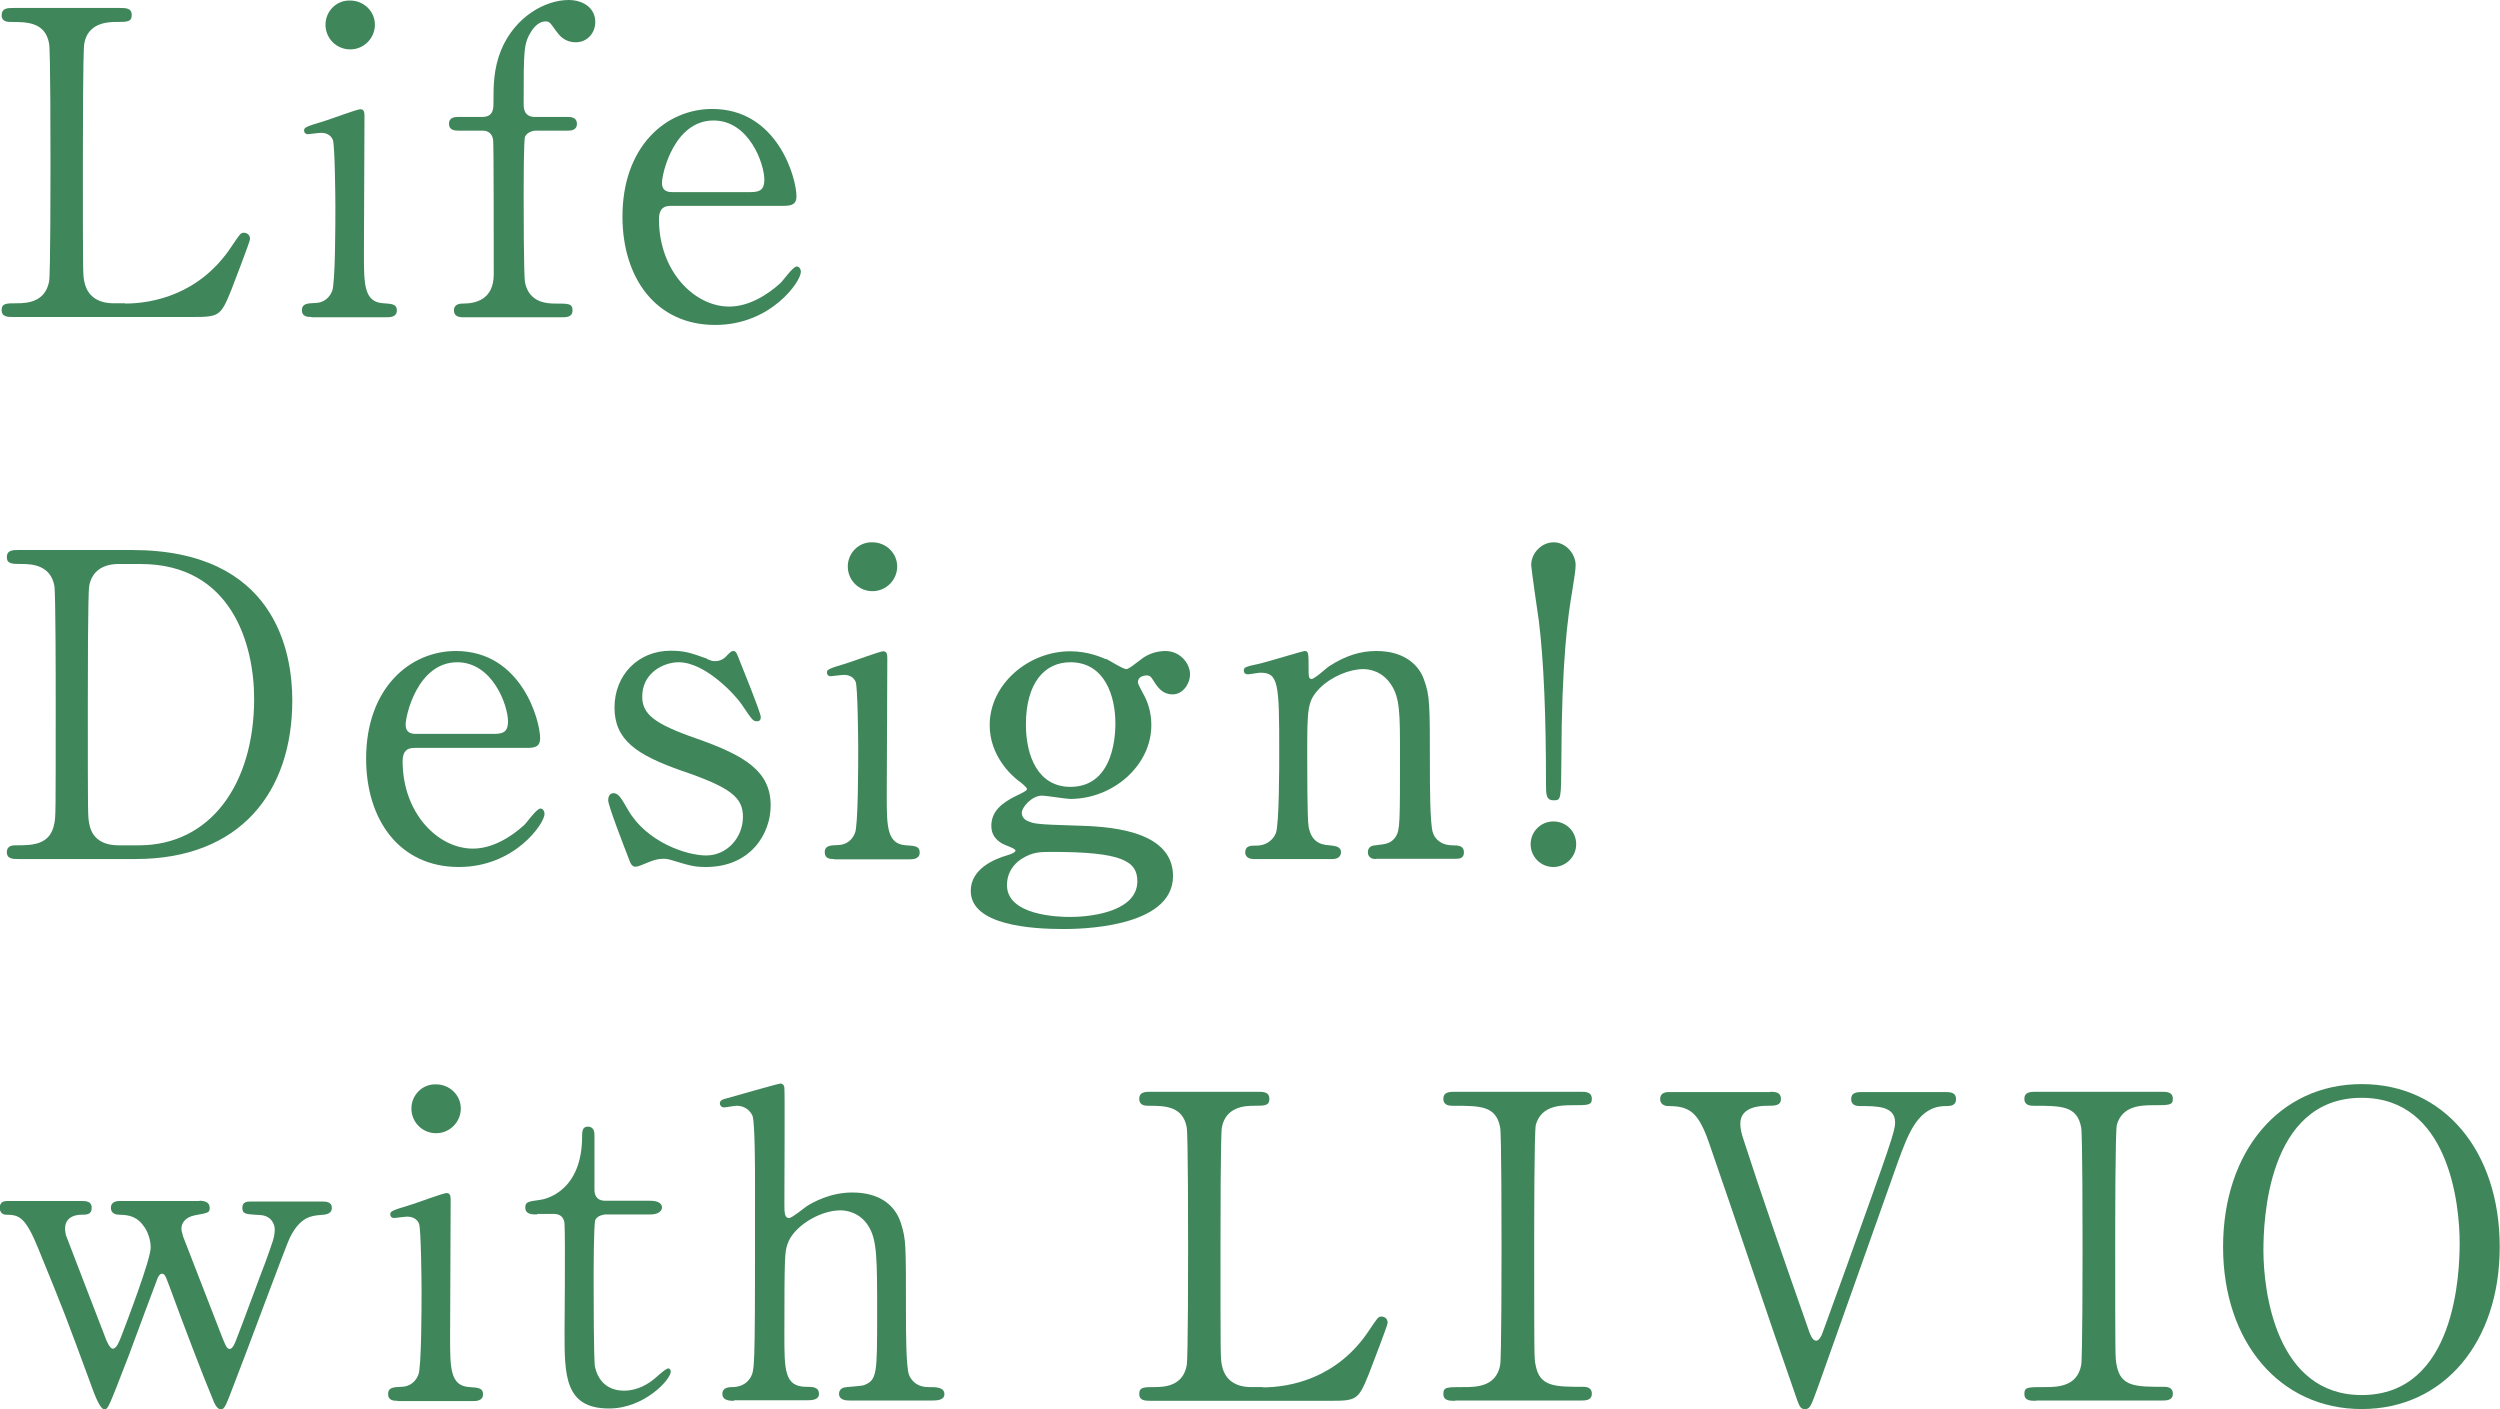 <?xml version="1.0" encoding="UTF-8"?>
<svg id="_レイヤー_2" data-name="レイヤー 2" xmlns="http://www.w3.org/2000/svg" viewBox="0 0 91.09 51.34">
  <defs>
    <style>
      .cls-1 {
        fill: #3f865a;
        stroke-width: 0px;
      }
    </style>
  </defs>
  <g id="_レイヤー_2-2" data-name="レイヤー 2">
    <g>
      <path class="cls-1" d="M4.56,11.06c.97,0,2.72-.31,3.89-2.1.29-.43.32-.48.43-.48.09,0,.23.05.23.23,0,.09-.59,1.61-.68,1.85-.39.97-.45.99-1.45.99H.51c-.23,0-.45,0-.45-.25s.17-.25.56-.25,1.03-.05,1.17-.8c.05-.26.05-3.81.05-4.26,0-.62,0-4.12-.05-4.4-.14-.79-.82-.79-1.39-.79C.29.8.06.8.06.56.06.29.28.29.51.29h3.83c.25,0,.46,0,.46.26,0,.25-.17.25-.56.25-.32,0-1.04.03-1.17.79-.05.28-.05,3.57-.05,4.29,0,4.11,0,4.12.05,4.37.14.73.77.8,1.07.8h.42Z"/>
      <path class="cls-1" d="M11.36,11.55c-.14,0-.36,0-.36-.25,0-.23.19-.25.48-.26.2,0,.48-.09.62-.43.12-.26.12-2.52.12-3.07,0-.43-.02-2.22-.09-2.44-.08-.19-.25-.26-.43-.26-.08,0-.46.05-.48.05-.06,0-.14-.03-.14-.14s.08-.14.77-.35c.2-.06,1.16-.42,1.28-.42.15,0,.15.14.15.29,0,.69-.02,4.17-.02,4.96,0,1.13,0,1.78.71,1.82.31.02.49.03.49.26,0,.25-.26.25-.37.25h-2.75ZM11.86.9c0-.49.4-.9.9-.88.49,0,.9.39.9.88s-.4.9-.9.9-.9-.4-.9-.9Z"/>
      <path class="cls-1" d="M20.66,4.26c.12,0,.36,0,.36.25s-.23.25-.36.25h-1.16s-.28.02-.37.22c-.05.12-.05,1.78-.05,2.08,0,.34,0,3,.05,3.23.15.77.86.77,1.11.77.48,0,.62,0,.62.25s-.23.25-.39.25h-3.57c-.12,0-.36,0-.36-.25s.25-.25.34-.25c.46,0,1.11-.15,1.11-1.07,0-.65,0-4.79-.02-4.83,0-.17-.08-.4-.39-.4h-.85c-.14,0-.37,0-.37-.25s.23-.25.37-.25h.85c.4,0,.4-.32.4-.51,0-.62,0-1.24.28-1.93.51-1.22,1.61-1.82,2.46-1.82.51,0,.97.28.97.8,0,.39-.28.74-.71.74s-.62-.28-.71-.4c-.23-.32-.25-.36-.39-.36-.22,0-.4.17-.52.36-.28.45-.28.65-.28,2.66,0,.11,0,.46.4.46h1.16Z"/>
      <path class="cls-1" d="M24.5,7.5c-.2,0-.49,0-.49.49,0,1.88,1.28,3.18,2.56,3.18.71,0,1.39-.42,1.87-.86.09-.08.45-.6.59-.6.08,0,.15.08.15.2,0,.34-1.08,1.93-3.12,1.93-2.16,0-3.38-1.71-3.38-3.95,0-2.56,1.59-3.92,3.27-3.92,2.39,0,3.07,2.53,3.07,3.18,0,.28-.15.35-.46.35h-4.06ZM27.34,7c.34,0,.51-.08.51-.45,0-.59-.56-2.16-1.85-2.16-1.44,0-1.88,1.93-1.88,2.27s.26.34.4.34h2.83Z"/>
      <path class="cls-1" d="M4.8,20.04c5.23,0,5.85,3.71,5.85,5.48,0,3.34-1.9,5.78-5.71,5.78H.7c-.23,0-.45,0-.45-.25s.23-.25.32-.25c.6,0,1.27,0,1.41-.8.05-.25.05-.26.05-4.37,0-.73,0-4.03-.05-4.29-.14-.74-.8-.79-1.17-.79s-.56,0-.56-.25c0-.26.22-.26.45-.26h4.11ZM4.32,20.55c-.56,0-.97.25-1.07.8-.05.26-.05,3.58-.05,4.28,0,4.11,0,4.12.05,4.37.12.73.76.8,1.07.8h.74c2.62,0,4.2-2.25,4.2-5.34,0-1.95-.8-4.91-4.14-4.91h-.8Z"/>
      <path class="cls-1" d="M15.16,27.25c-.2,0-.49,0-.49.49,0,1.88,1.28,3.18,2.56,3.18.71,0,1.39-.42,1.87-.86.09-.08.45-.6.59-.6.08,0,.15.08.15.2,0,.34-1.08,1.93-3.12,1.93-2.16,0-3.38-1.71-3.38-3.95,0-2.56,1.59-3.92,3.27-3.92,2.39,0,3.07,2.53,3.07,3.18,0,.28-.15.35-.46.35h-4.06ZM18,26.74c.34,0,.51-.08.51-.45,0-.59-.56-2.16-1.85-2.16-1.44,0-1.88,1.93-1.88,2.27s.26.34.4.34h2.83Z"/>
      <path class="cls-1" d="M25.76,24.01c.12.05.18.08.29.08.2,0,.34-.09.45-.22.11-.11.15-.15.22-.15.09,0,.12.08.17.2.14.36.83,2.04.83,2.21,0,.08-.03.15-.14.15-.15,0-.18-.06-.56-.62-.19-.29-1.3-1.53-2.29-1.53-.57,0-1.33.4-1.33,1.25,0,.63.42.99,1.98,1.53,1.79.63,2.7,1.2,2.7,2.44,0,1.03-.73,2.24-2.36,2.24-.42,0-.59-.05-1.25-.25-.09-.03-.2-.05-.29-.05-.22,0-.37.06-.46.09-.29.12-.48.2-.56.2-.14,0-.19-.12-.26-.32-.14-.36-.74-1.9-.74-2.1,0-.09.03-.26.19-.26.19,0,.29.19.54.62.68,1.17,2.13,1.65,2.84,1.65.76,0,1.34-.65,1.34-1.41,0-.71-.45-1.07-2.24-1.68-1.62-.57-2.44-1.11-2.44-2.3s.87-2.07,2.04-2.07c.52,0,.74.08,1.33.29Z"/>
      <path class="cls-1" d="M30.4,31.3c-.14,0-.35,0-.35-.25,0-.23.18-.25.48-.26.2,0,.48-.09.62-.43.12-.26.12-2.52.12-3.07,0-.43-.02-2.22-.09-2.44-.08-.19-.25-.26-.43-.26-.08,0-.46.05-.48.05-.06,0-.14-.03-.14-.14s.08-.14.77-.35c.2-.06,1.16-.42,1.28-.42.15,0,.15.14.15.29,0,.69-.02,4.17-.02,4.96,0,1.13,0,1.78.71,1.82.31.02.49.03.49.26,0,.25-.26.25-.37.25h-2.75ZM30.89,20.64c0-.49.4-.9.9-.88.49,0,.9.39.9.88s-.4.9-.9.9-.9-.4-.9-.9Z"/>
      <path class="cls-1" d="M40.31,24.01c.11.05.6.37.73.37.08,0,.29-.17.49-.32.29-.25.65-.34.93-.34.54,0,.9.45.9.85,0,.34-.26.73-.63.73-.4,0-.57-.29-.73-.54-.08-.14-.15-.15-.22-.15-.12,0-.32.05-.32.25,0,.08.22.45.26.54.14.29.23.63.23,1.02,0,1.47-1.39,2.69-2.96,2.69-.14,0-.86-.12-1.03-.12-.37,0-.73.43-.73.62s.14.28.25.32c.2.08.29.11,1.71.15,1,.03,3.55.09,3.55,1.84,0,1.93-3.55,1.93-4,1.93-1.17,0-3.37-.14-3.37-1.39,0-.8.85-1.16,1.34-1.3.09-.03.29-.09.29-.17s-.4-.2-.48-.25c-.25-.15-.4-.34-.4-.65,0-.54.4-.85.94-1.11.19-.09.36-.17.36-.23s-.23-.25-.32-.31c-.25-.19-1.04-.9-1.04-2.02,0-1.5,1.42-2.69,2.93-2.69.66,0,1.14.22,1.31.29ZM38.97,33.41c.97,0,2.47-.26,2.47-1.3,0-.74-.57-1.07-3.1-1.07-.45,0-.71,0-1.11.25-.08.05-.54.34-.54.96,0,1.11,1.88,1.16,2.29,1.16ZM39,28.67c1.64,0,1.64-2.04,1.64-2.32,0-.96-.37-2.22-1.64-2.22-.93,0-1.62.74-1.62,2.27,0,1.16.45,2.27,1.62,2.27Z"/>
      <path class="cls-1" d="M50.12,31.3c-.28,0-.28-.22-.28-.25,0-.22.2-.25.28-.25.4-.05.56-.06.74-.32.15-.25.15-.51.15-3,0-1.47,0-2.04-.32-2.53-.34-.52-.83-.57-1.02-.57-.49,0-1.14.26-1.58.69-.46.48-.46.71-.46,2.49,0,.4,0,2.29.05,2.56.09.49.36.66.76.68.15.02.42.02.42.25,0,.03,0,.25-.31.25h-2.87c-.31,0-.31-.22-.31-.23,0-.26.19-.26.42-.26.39,0,.62-.25.7-.46.12-.35.12-2.41.12-2.95,0-2.5-.02-2.89-.69-2.89-.06,0-.39.06-.45.06s-.15-.02-.15-.14.06-.14.62-.26c.25-.06,1.54-.45,1.59-.45.15,0,.15.06.15.68,0,.22,0,.34.11.34s.54-.4.63-.46c.62-.4,1.16-.56,1.73-.56,1.11,0,1.58.6,1.73,1.03.22.6.22.86.22,3.26,0,.46,0,2.05.11,2.33.03.11.19.45.7.46.25,0,.43.02.43.26,0,.23-.19.23-.31.23h-2.89Z"/>
      <path class="cls-1" d="M55.77,30.76c0-.46.37-.83.83-.83s.83.36.83.83-.39.83-.83.83c-.48,0-.83-.39-.83-.83ZM57.41,20.58c0,.22-.06.51-.12.93-.16.91-.39,2.55-.4,6.18-.01,1.45-.01,1.47-.28,1.47-.28,0-.28-.22-.28-.6,0-2.49-.08-4.46-.26-5.93-.05-.32-.28-1.95-.28-2.04,0-.43.37-.83.82-.83s.8.43.8.83Z"/>
      <path class="cls-1" d="M7.27,43.75c.17,0,.37.05.37.25,0,.17-.01.19-.54.28-.39.08-.49.32-.49.49,0,.08.03.15.06.28.02.06,1.31,3.37,1.44,3.71.11.26.15.39.26.39s.2-.23.25-.37c.14-.34.88-2.36,1.05-2.79.26-.73.34-.91.34-1.2,0-.2-.14-.51-.56-.52-.49-.03-.62-.03-.62-.26s.19-.23.29-.23h2.63c.11,0,.34,0,.34.23s-.23.25-.42.26c-.32.03-.73.06-1.11.83-.08.12-1.68,4.45-1.98,5.2-.36.94-.39,1.05-.54,1.05-.14,0-.25-.26-.28-.35-.37-.88-1.08-2.75-1.59-4.14-.15-.4-.17-.45-.28-.45-.06,0-.11.09-.14.14-.03.06-.9,2.42-1.07,2.87-.73,1.88-.74,1.93-.88,1.93-.17,0-.4-.66-.49-.91-.94-2.55-.94-2.56-1.9-4.91-.48-1.19-.71-1.27-1.19-1.27-.17,0-.23-.14-.23-.25,0-.25.2-.25.29-.25h2.69c.15,0,.37,0,.37.25s-.19.25-.37.25c-.29,0-.6.12-.6.51,0,.08.02.15.03.23.02.05,1.25,3.26,1.42,3.69.06.17.18.45.29.45.14,0,.23-.26.31-.45.23-.6,1.07-2.81,1.07-3.23,0-.25-.08-.51-.2-.71-.28-.43-.57-.48-.94-.49-.09,0-.31-.02-.31-.25,0-.17.12-.25.31-.25h2.92Z"/>
      <path class="cls-1" d="M14.5,51.04c-.14,0-.36,0-.36-.25,0-.23.19-.25.48-.26.2,0,.48-.09.62-.43.12-.26.12-2.52.12-3.07,0-.43-.02-2.22-.09-2.44-.08-.19-.25-.26-.43-.26-.08,0-.46.05-.48.05-.06,0-.14-.03-.14-.14s.08-.14.77-.35c.2-.06,1.16-.42,1.28-.42.15,0,.15.14.15.29,0,.69-.02,4.17-.02,4.96,0,1.13,0,1.78.71,1.82.31.02.49.03.49.26,0,.25-.26.25-.37.25h-2.75ZM14.99,40.39c0-.49.4-.9.9-.88.49,0,.9.39.9.88s-.4.9-.9.9-.9-.4-.9-.9Z"/>
      <path class="cls-1" d="M19.56,44.25c-.17,0-.42,0-.42-.25,0-.2.08-.22.53-.28.25-.03,1.54-.34,1.54-2.32,0-.14,0-.35.2-.35.25,0,.25.23.25.32v1.99c0,.14.05.39.39.39h1.64c.15,0,.43.03.43.25,0,.09-.09.25-.42.25h-1.65s-.28.02-.36.2c-.06.17-.06,1.9-.06,2.21,0,.46,0,2.93.05,3.15.2.86.91.86,1.07.86.32,0,.7-.12,1.04-.39.09-.06.45-.42.56-.42.06,0,.09.06.09.12,0,.28-.96,1.34-2.25,1.34-1.62,0-1.62-1.22-1.62-2.78,0-.05.03-3.4,0-3.92,0-.08-.02-.39-.39-.39h-.6Z"/>
      <path class="cls-1" d="M26.74,51.04c-.12,0-.42,0-.42-.25s.25-.25.39-.25c.52-.02.66-.39.69-.46.11-.31.11-.97.11-6.95,0-.46,0-2.19-.09-2.47-.05-.11-.2-.37-.59-.37-.06,0-.39.06-.45.06-.08,0-.15-.06-.15-.15,0-.11.09-.14.28-.19.22-.06,1.85-.53,1.93-.53.06,0,.14.05.14.17.02.11,0,3.54,0,4.2,0,.32,0,.53.17.53.11,0,.54-.36.63-.42.23-.15.87-.51,1.67-.51,1.07,0,1.59.52,1.78,1.13.18.6.18.66.18,3.38,0,.46,0,1.85.11,2.13.03.09.2.45.7.45.29,0,.59,0,.59.26,0,.22-.28.23-.46.23h-2.96c-.14,0-.42,0-.42-.25,0-.09.06-.19.17-.22.09-.03.63-.05.74-.09.48-.19.48-.4.48-2.63,0-1.96,0-2.67-.32-3.17-.32-.51-.82-.57-1.02-.57-.76,0-1.73.6-1.93,1.24-.09.29-.11.32-.11,3.27,0,1.31,0,1.92.8,1.92.22,0,.46,0,.46.26,0,.23-.28.23-.45.23h-2.64Z"/>
      <path class="cls-1" d="M46.01,50.55c.97,0,2.72-.31,3.89-2.1.29-.43.32-.48.43-.48.09,0,.23.05.23.23,0,.09-.59,1.61-.68,1.85-.39.97-.45.99-1.45.99h-6.47c-.23,0-.45,0-.45-.25s.17-.25.56-.25,1.04-.05,1.17-.8c.05-.26.05-3.81.05-4.26,0-.62,0-4.12-.05-4.4-.14-.79-.82-.79-1.39-.79-.11,0-.34,0-.34-.25,0-.26.22-.26.45-.26h3.83c.25,0,.46,0,.46.26,0,.25-.17.25-.56.25-.32,0-1.03.03-1.17.79-.05.28-.05,3.57-.05,4.29,0,4.11,0,4.12.05,4.37.14.73.77.8,1.07.8h.42Z"/>
      <path class="cls-1" d="M53.02,51.04c-.2,0-.43,0-.43-.25s.12-.25.73-.25c.45,0,1.19,0,1.34-.8.05-.26.05-3.81.05-4.26,0-.63,0-4.12-.05-4.4-.15-.79-.71-.79-1.73-.79-.09,0-.34,0-.34-.25,0-.26.23-.26.45-.26h4.54c.19,0,.42,0,.42.26,0,.23-.14.23-.71.23-.46,0-1.13.02-1.33.71-.06.22-.06,3.69-.06,4.4,0,4.09,0,4.11.05,4.35.14.8.7.8,1.73.8.08,0,.32,0,.32.25s-.23.25-.42.25h-4.55Z"/>
      <path class="cls-1" d="M64.49,39.78c.17,0,.4,0,.4.26,0,.25-.23.25-.48.25s-1,.02-1,.65c0,.19.05.39.11.56.62,1.93,1.53,4.54,2.32,6.79.12.37.2.56.34.56.09,0,.18-.17.2-.22.02-.03.8-2.22.88-2.42,1.61-4.49,1.79-4.99,1.79-5.31,0-.6-.65-.6-1.28-.6-.08,0-.32,0-.32-.25,0-.26.23-.26.42-.26h3c.17,0,.4,0,.4.26,0,.25-.23.25-.37.25-1,0-1.36.97-1.75,2.04-.8,2.25-2.08,5.87-2.89,8.14-.28.77-.31.86-.49.86s-.2-.06-.4-.65c-.88-2.5-2.22-6.52-3.09-9.02-.39-1.14-.71-1.37-1.5-1.37-.15,0-.29-.08-.29-.25,0-.26.23-.26.36-.26h3.66Z"/>
      <path class="cls-1" d="M74.19,51.04c-.2,0-.43,0-.43-.25s.12-.25.73-.25c.45,0,1.19,0,1.34-.8.05-.26.05-3.81.05-4.26,0-.63,0-4.12-.05-4.4-.15-.79-.71-.79-1.73-.79-.09,0-.34,0-.34-.25,0-.26.23-.26.45-.26h4.54c.19,0,.42,0,.42.26,0,.23-.14.23-.71.23-.46,0-1.13.02-1.33.71-.06.22-.06,3.69-.06,4.4,0,4.09,0,4.11.05,4.35.14.8.69.8,1.73.8.08,0,.32,0,.32.25s-.23.25-.42.25h-4.56Z"/>
      <path class="cls-1" d="M86.05,51.34c-2.98,0-5.05-2.44-5.05-5.91s2.05-5.93,5.05-5.93,5.03,2.44,5.03,5.93-2.05,5.91-5.03,5.91ZM89.62,45.28c0-1.42-.4-5.28-3.57-5.28-3.46,0-3.58,4.54-3.58,5.56,0,1.48.45,5.27,3.58,5.27,3.44,0,3.57-4.49,3.57-5.54Z"/>
    </g>
  </g>
</svg>
